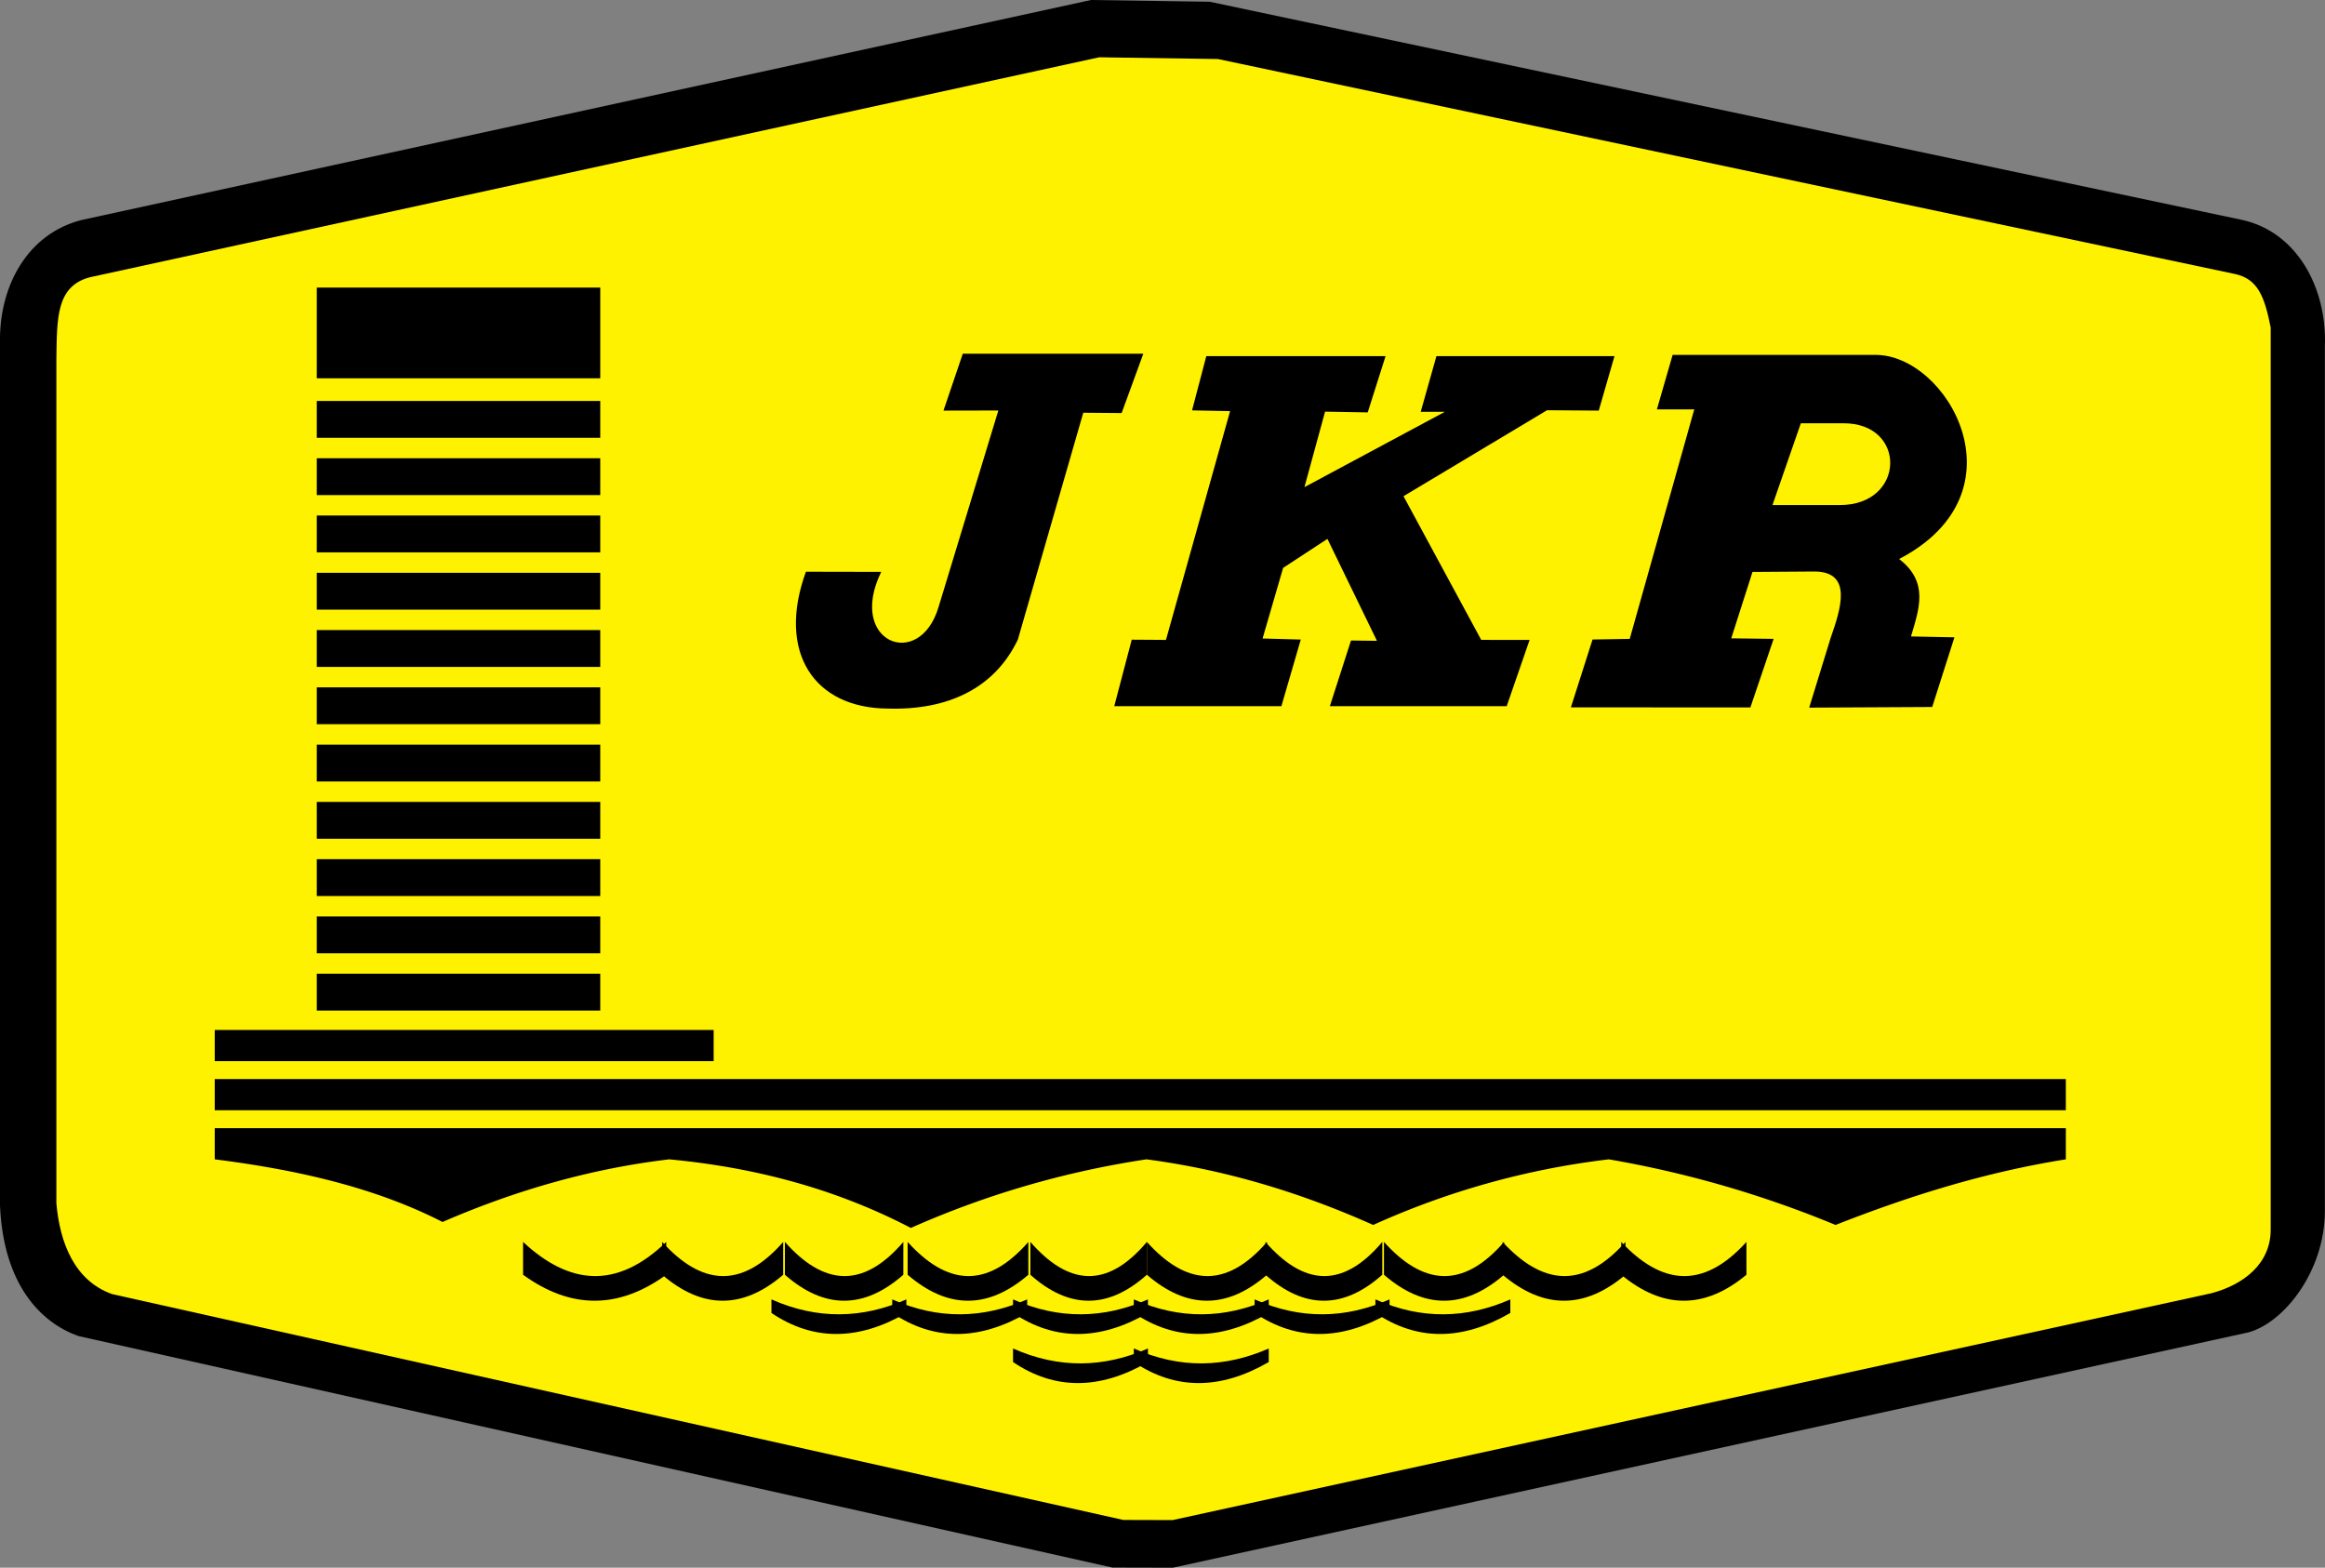 <?xml version="1.0" encoding="UTF-8"?> <svg xmlns="http://www.w3.org/2000/svg" viewBox="0 0 1109.95 748.412"><rect x="0" y="0" width="1109.95" height="748.412" fill="#808080" stroke="none"/><defs><style>.cls-1,.cls-2{fill-rule:evenodd;}.cls-2{fill:#fff200;}</style></defs><g id="Layer_2" data-name="Layer 2"><g id="Layer_1-2" data-name="Layer 1"><path class="cls-1" d="M38.911,105.04,520.86,0l56.667.836L1070.643,105.04c25.835,5.844,40.375,32.216,39.246,60.51V578.31c-.078,28.594-19.538,53.184-36.539,57.764L559.934,748.412l-28.915-.069L37.431,637.814C19.538,631.472,1.649,613.402,0,575.488V161.491C.186,135.754,13.455,111.522,38.911,105.04Z"></path><path class="cls-2" d="M42.816,132.383,524.766,27.343l56.667.835,485.826,102.689c10.67,2.469,13.832,10.726,16.764,25.486V586.707c.164,16.517-12.875,26.604-28.42,30.697L559.781,725.682l-23.502-.069L53.517,617.792c-17.893-6.343-24.956-24.412-26.605-43.38V171.541C27.218,152.004,26.74,136.696,42.816,132.383Z"></path><rect x="151.235" y="137.286" width="135.331" height="43.306"></rect><rect x="151.235" y="191.418" width="135.331" height="17.593"></rect><rect x="151.235" y="218.761" width="135.331" height="17.593"></rect><rect x="151.235" y="246.104" width="135.331" height="17.593"></rect><rect x="151.235" y="273.447" width="135.331" height="17.593"></rect><rect x="151.235" y="300.79" width="135.331" height="17.593"></rect><rect x="151.235" y="328.132" width="135.331" height="17.593"></rect><rect x="151.235" y="355.475" width="135.331" height="17.594"></rect><rect x="151.235" y="382.819" width="135.331" height="17.593"></rect><rect x="151.235" y="410.161" width="135.331" height="17.594"></rect><rect x="151.235" y="437.504" width="135.331" height="17.593"></rect><rect x="151.235" y="464.847" width="135.331" height="17.593"></rect><rect x="102.516" y="491.698" width="238.182" height="14.887"></rect><rect x="102.516" y="515.135" width="883.71" height="14.886"></rect><path class="cls-1" d="M102.516,538.572h883.71v14.887c-38.783,6.168-74.955,17.56-109.935,31.329A508.206,508.206,0,0,0,768.064,553.457a381.108,381.108,0,0,0-112.5,31.329q-54.117-24.211-108.228-31.329a437.08,437.08,0,0,0-112.499,32.753c-36.435-18.989-75.121-28.957-115.349-32.753q-54.116,6.409-108.229,29.905c-31.977-16.38-69.174-24.924-108.743-29.903Z"></path><path class="cls-1" d="M249.71,592.889c21.817,20.346,44.469,23.059,68.354,0v15.664q-34.178,24.803-68.354,0Z"></path><path class="cls-1" d="M316.114,592.889c18.445,20.346,37.597,23.059,57.79,0v15.664q-28.895,24.803-57.79,0Z"></path><path class="cls-1" d="M374.707,592.889c18.05,20.346,36.792,23.059,56.553,0v15.664q-28.277,24.803-56.553,0Z"></path><path class="cls-1" d="M433.298,592.889c18.398,20.346,37.5,23.059,57.641,0v15.664q-28.819,24.803-57.641,0Z"></path><path class="cls-1" d="M491.89,592.889c17.756,20.346,36.192,23.059,55.631,0v15.664q-27.816,24.803-55.631,0Z"></path><path class="cls-1" d="M547.519,592.889c18.308,20.346,37.315,23.059,57.357,0v15.664q-28.679,24.803-57.357,0Z"></path><path class="cls-1" d="M604.1,592.889c17.812,20.346,36.307,23.059,55.807,0v15.664q-27.904,24.803-55.807,0Z"></path><path class="cls-1" d="M660.704,592.889c18.3,20.346,37.3,23.059,57.334,0v15.664q-28.667,24.803-57.334,0Z"></path><path class="cls-1" d="M717.33,592.889c18.722,20.346,38.16,23.059,58.656,0v15.664q-29.329,24.803-58.656,0Z"></path><path class="cls-1" d="M773.978,592.889c19.077,20.346,38.885,23.059,59.769,0v15.664q-29.884,24.803-59.769,0Z"></path><path class="cls-1" d="M368.289,620.323c22.037,9.777,43.473,9.184,64.412,0v6.47q-34.676,20.077-64.412,0Z"></path><path class="cls-1" d="M425.954,620.323c22.037,9.777,43.474,9.184,64.413,0v6.47q-34.677,20.077-64.413,0Z"></path><path class="cls-1" d="M483.619,620.323c22.037,9.777,43.474,9.184,64.413,0v6.47q-34.677,20.077-64.413,0Z"></path><path class="cls-1" d="M483.619,643.759c22.037,9.777,43.474,9.185,64.413,0v6.47q-34.677,20.079-64.413,0Z"></path><path class="cls-1" d="M541.285,620.323c22.036,9.777,43.473,9.184,64.412,0v6.47q-34.677,20.077-64.412,0Z"></path><path class="cls-1" d="M541.285,643.759c22.036,9.777,43.473,9.185,64.412,0v6.47q-34.677,20.079-64.412,0Z"></path><path class="cls-1" d="M598.95,620.323c22.036,9.777,43.473,9.184,64.412,0v6.47q-34.676,20.077-64.412,0Z"></path><path class="cls-1" d="M656.615,620.323c22.037,9.777,43.473,9.184,64.412,0v6.47q-34.676,20.077-64.412,0Z"></path><path class="cls-1" d="M545.823,168.848H459.638l-9.224,27.177,26.194-.056-28.607,94.027c-9.183,30.377-43.753,16.617-27.303-16.996l-35.953-.071c-13.961,38.409,3.801,65.144,39.07,65.34,28.954.885,51.149-9.884,62.118-32.959l31.222-108.274,18.312.157Z"></path><polygon class="cls-1" points="531.945 337.114 611.741 337.114 620.993 305.311 602.752 304.81 612.559 271.106 633.709 257.256 657.349 305.917 644.968 305.771 634.871 337.114 719.292 337.114 730.234 305.486 707.124 305.471 670.03 236.883 738.56 195.839 763.238 196.025 770.754 170.005 685.754 170.005 678.238 196.604 689.791 196.586 622.734 232.559 632.581 196.516 652.951 196.871 661.469 170.005 575.891 170.005 569.079 195.907 587.245 196.274 556.63 305.485 540.29 305.377 531.945 337.114"></polygon><path class="cls-1" d="M749.939,337.692l85.691.032,11.105-32.742-20.242-.248,10.143-31.698,29.713-.211c18.361.182,12.33,18.138,7.593,31.741l-10.239,33.249,58.728-.301,10.61-33.264-20.741-.414c3.924-13.273,8.608-25.967-5.661-36.967,61.173-31.9,22.851-97.929-11.565-97.444H798.51l-7.518,26.02,17.844-.021-30.802,109.569-17.756.298Z"></path><path class="cls-2" d="M846.171,241.113h32.145c31.496.039,32.17-39.335,1.56-39.046h-20.162Z"></path></g></g></svg> 
